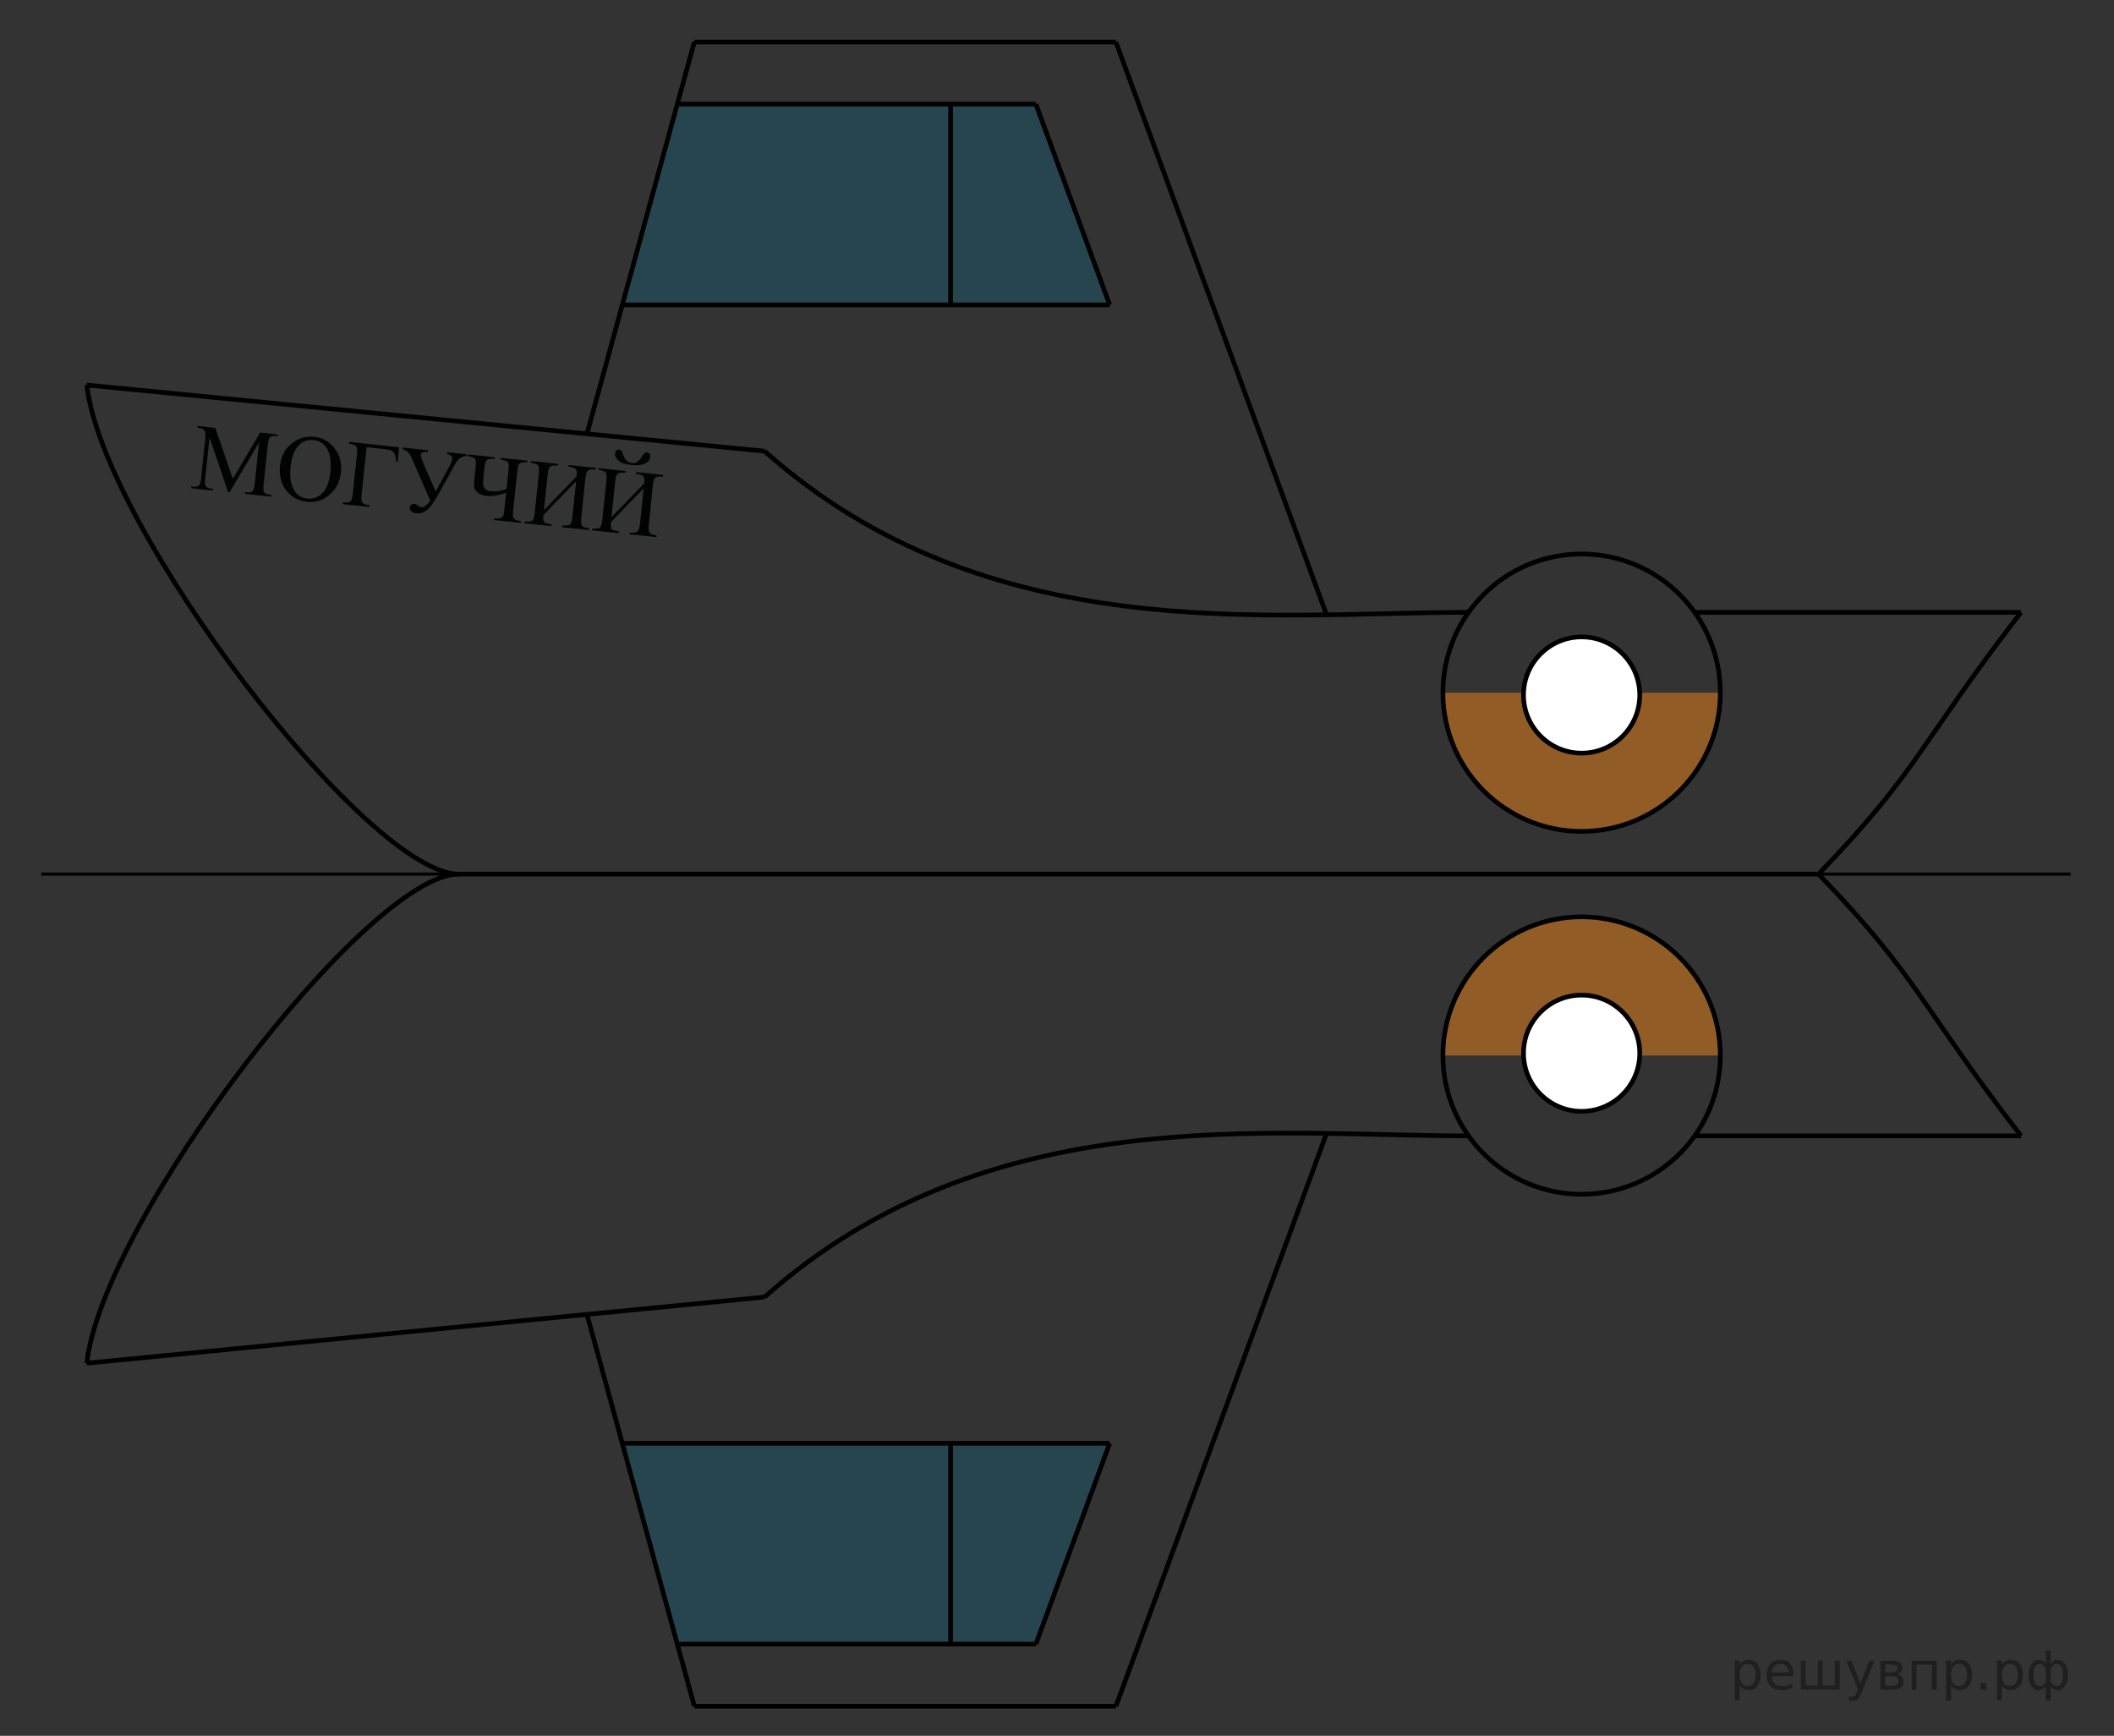 <?xml version="1.0" encoding="utf-8"?>
<!-- Generator: Adobe Illustrator 16.0.0, SVG Export Plug-In . SVG Version: 6.00 Build 0)  -->
<!DOCTYPE svg PUBLIC "-//W3C//DTD SVG 1.1//EN" "http://www.w3.org/Graphics/SVG/1.1/DTD/svg11.dtd">
<svg version="1.1" id="Слой_1" xmlns="http://www.w3.org/2000/svg" xmlns:xlink="http://www.w3.org/1999/xlink" x="0px" y="0px"
	 width="341px" height="280px" viewBox="0 0 341 280" enable-background="new 0 0 341 280" xml:space="preserve">
<rect x="0" y="0" width="341" height="280" fill="#333333" stroke="none"/>
<path opacity="0.5" fill="#F18618" d="M277.5,111.735c0,12.357-10.018,22.375-22.375,22.375s-22.375-10.018-22.375-22.375"/>
<polygon opacity="0.25" fill="#027EA6" points="179,49.182 100.379,49.182 109.254,16.797 167.09,16.797 "/>
<line fill="none" stroke="#000000" stroke-width="0.5" stroke-miterlimit="10" x1="6.667" y1="141" x2="74" y2="141"/>
<path fill="none" stroke="#000000" stroke-width="0.75" stroke-miterlimit="10" d="M14,62.11C16.618,85.24,59.333,141,74,141"/>
<path fill="none" stroke="#000000" stroke-width="0.75" stroke-miterlimit="10" d="M123.333,72.777c36,32,81.333,26,113.333,26"/>
<line fill="none" stroke="#000000" stroke-width="0.75" stroke-miterlimit="10" x1="273.36" y1="98.777" x2="326" y2="98.777"/>
<path fill="none" stroke="#000000" stroke-width="0.75" stroke-miterlimit="10" d="M326,98.777
	c-16.334,21.112-16.334,25.333-32.667,42.224"/>
<line fill="none" stroke="#000000" stroke-width="0.75" stroke-miterlimit="10" x1="94.679" y1="69.981" x2="112" y2="6.777"/>
<line fill="none" stroke="#000000" stroke-width="0.75" stroke-miterlimit="10" x1="112" y1="6.777" x2="180" y2="6.777"/>
<line fill="none" stroke="#000000" stroke-width="0.75" stroke-miterlimit="10" x1="180" y1="6.777" x2="214" y2="99.223"/>
<line fill="none" stroke="#000000" stroke-width="0.75" stroke-miterlimit="10" x1="100.379" y1="49.182" x2="179" y2="49.182"/>
<line fill="none" stroke="#000000" stroke-width="0.75" stroke-miterlimit="10" x1="167.09" y1="16.797" x2="179" y2="49.182"/>
<line fill="none" stroke="#000000" stroke-width="0.75" stroke-miterlimit="10" x1="167.09" y1="16.797" x2="109.254" y2="16.797"/>
<line fill="none" stroke="#000000" stroke-width="0.75" stroke-miterlimit="10" x1="153.333" y1="16.797" x2="153.333" y2="49.182"/>
<circle fill="none" stroke="#000000" stroke-width="0.75" stroke-miterlimit="10" cx="255.125" cy="111.735" r="22.375"/>
<line fill="none" stroke="#000000" stroke-width="0.75" stroke-miterlimit="10" x1="74" y1="141" x2="293.333" y2="141"/>
<line fill="none" stroke="#000000" stroke-width="0.5" stroke-miterlimit="10" x1="293.333" y1="141" x2="334" y2="141"/>
<circle fill="#FFFFFF" stroke="#000000" stroke-width="0.75" stroke-miterlimit="10" cx="255.125" cy="112.11" r="9.375"/>
<g>
	<g>
		<defs>
			
				<rect id="SVGID_1_" x="60.171" y="-245.381" transform="matrix(-0.104 0.995 -0.995 -0.104 153.313 17.305)" width="17.388" height="646.112"/>
		</defs>
		<clipPath id="SVGID_2_">
			<use xlink:href="#SVGID_1_"  overflow="visible"/>
		</clipPath>
		<g clip-path="url(#SVGID_2_)">
			<path fill="#010202" d="M36.791,79.378l-2.993-8.849l-0.705,6.703c-0.064,0.616-0.038,1.008,0.079,1.175
				c0.16,0.226,0.438,0.359,0.833,0.401l0.355,0.037l-0.029,0.274l-3.496-0.368l0.029-0.273l0.355,0.037
				c0.425,0.045,0.74-0.052,0.944-0.289c0.125-0.146,0.217-0.501,0.276-1.063l0.689-6.555c0.047-0.444,0.032-0.77-0.047-0.978
				c-0.054-0.15-0.168-0.283-0.343-0.398c-0.175-0.115-0.467-0.195-0.877-0.238l0.029-0.274l2.844,0.299l2.818,8.233l4.41-7.474
				l2.843,0.299l-0.029,0.274l-0.348-0.037c-0.43-0.045-0.747,0.052-0.951,0.289c-0.125,0.146-0.217,0.501-0.276,1.063l-0.689,6.555
				c-0.064,0.616-0.036,1.009,0.086,1.176c0.161,0.227,0.438,0.36,0.833,0.401l0.348,0.037l-0.029,0.273l-4.265-0.448l0.029-0.273
				l0.355,0.037c0.429,0.045,0.744-0.051,0.943-0.289c0.125-0.147,0.218-0.501,0.277-1.063l0.705-6.703l-4.761,8.035L36.791,79.378z
				"/>
			<path fill="#010202" d="M50.726,70.468c1.303,0.138,2.38,0.75,3.232,1.839c0.852,1.09,1.199,2.375,1.044,3.854
				c-0.16,1.523-0.775,2.738-1.843,3.644c-1.069,0.904-2.287,1.285-3.654,1.142c-1.382-0.146-2.492-0.758-3.329-1.839
				c-0.838-1.08-1.174-2.399-1.01-3.958c0.167-1.593,0.846-2.836,2.039-3.728C48.239,70.648,49.413,70.33,50.726,70.468z
				 M50.529,70.993c-0.898-0.094-1.655,0.163-2.268,0.772c-0.764,0.757-1.229,1.935-1.397,3.532
				c-0.172,1.638,0.046,2.936,0.654,3.892c0.467,0.727,1.143,1.138,2.027,1.23c0.943,0.1,1.761-0.187,2.453-0.857
				c0.691-0.67,1.121-1.797,1.288-3.38c0.18-1.717-0.023-3.032-0.611-3.946C52.201,71.509,51.486,71.094,50.529,70.993z"/>
			<path fill="#010202" d="M64.378,72.135l-0.21,2.35l-0.289-0.03c0.03-0.476-0.032-0.866-0.184-1.172s-0.356-0.51-0.613-0.614
				c-0.256-0.104-0.633-0.183-1.132-0.235l-2.814-0.296l-0.805,7.658c-0.07,0.66-0.029,1.089,0.123,1.284
				c0.151,0.196,0.535,0.336,1.15,0.42l-0.029,0.274l-4.31-0.453l0.029-0.274c0.624,0.047,1.032-0.011,1.223-0.17
				s0.322-0.57,0.392-1.23l0.67-6.378c0.069-0.661,0.027-1.089-0.127-1.285c-0.154-0.195-0.541-0.336-1.161-0.421l0.029-0.273
				L64.378,72.135z"/>
			<path fill="#010202" d="M64.977,72.197l4.073,0.429l-0.029,0.273c-0.72-0.045-1.097,0.109-1.135,0.465
				c-0.026,0.251,0.176,0.866,0.607,1.844l1.787,4.077l2.004-3.679c0.421-0.774,0.646-1.299,0.675-1.575
				c0.041-0.384-0.247-0.653-0.859-0.808l0.029-0.274l3.147,0.331l-0.029,0.273c-0.75,0.012-1.366,0.456-1.847,1.332l-2.397,4.356
				c-0.622,1.116-1.113,1.904-1.477,2.365c-0.362,0.461-0.741,0.786-1.132,0.977c-0.392,0.19-0.786,0.266-1.18,0.224
				c-0.341-0.035-0.621-0.139-0.84-0.309s-0.316-0.381-0.29-0.633c0.019-0.182,0.097-0.327,0.233-0.436
				c0.136-0.107,0.31-0.15,0.522-0.128c0.208,0.021,0.445,0.132,0.714,0.329c0.182,0.124,0.322,0.19,0.42,0.201
				c0.39,0.041,0.87-0.317,1.438-1.075l-2.97-6.783c-0.209-0.476-0.419-0.818-0.629-1.03c-0.21-0.212-0.499-0.369-0.868-0.473
				L64.977,72.197z"/>
			<path fill="#010202" d="M81.703,78.893l0.317-3.019c0.06-0.567,0.063-0.935,0.011-1.103s-0.18-0.304-0.383-0.41
				c-0.204-0.106-0.507-0.184-0.912-0.23l0.029-0.274l4.324,0.455l-0.029,0.273c-0.415-0.038-0.731-0.026-0.946,0.036
				c-0.217,0.062-0.368,0.174-0.455,0.337c-0.088,0.163-0.16,0.519-0.217,1.065l-0.662,6.304c-0.061,0.577-0.059,0.951,0.006,1.122
				c0.064,0.172,0.19,0.304,0.377,0.396c0.187,0.092,0.487,0.167,0.9,0.225l-0.029,0.274l-4.324-0.455l0.029-0.273
				c0.436,0.036,0.754,0.023,0.955-0.038c0.201-0.061,0.347-0.166,0.438-0.316c0.09-0.149,0.165-0.511,0.226-1.083l0.283-2.693
				c-1.302,0.427-2.346,0.599-3.131,0.517c-0.587-0.063-1.053-0.229-1.396-0.499c-0.344-0.271-0.546-0.547-0.609-0.83
				c-0.063-0.284-0.051-0.835,0.035-1.654l0.179-1.701c0.059-0.557,0.062-0.923,0.007-1.099c-0.054-0.175-0.184-0.314-0.39-0.419
				c-0.206-0.104-0.506-0.179-0.9-0.226l0.029-0.273l4.339,0.456l-0.029,0.273c-0.42-0.044-0.746-0.03-0.978,0.04
				c-0.232,0.07-0.387,0.194-0.463,0.374c-0.076,0.179-0.141,0.52-0.194,1.022l-0.146,1.392c-0.068,0.65-0.08,1.117-0.035,1.398
				c0.045,0.281,0.174,0.508,0.386,0.677s0.493,0.272,0.843,0.309C79.928,79.319,80.767,79.203,81.703,78.893z"/>
			<path fill="#010202" d="M93.024,76.821c0.063-0.602,0.006-0.993-0.172-1.174c-0.179-0.181-0.563-0.303-1.156-0.364l0.029-0.274
				l4.347,0.457l-0.029,0.273c-0.625-0.046-1.032,0.012-1.224,0.171c-0.191,0.16-0.322,0.569-0.392,1.23l-0.67,6.378
				c-0.069,0.66-0.027,1.089,0.127,1.285c0.154,0.195,0.541,0.336,1.161,0.42l-0.029,0.274l-4.347-0.457l0.029-0.273
				c0.639,0.048,1.055-0.01,1.247-0.172c0.191-0.162,0.321-0.571,0.39-1.227l0.605-5.756l-5.284,5.473
				c-0.04,0.43-0.042,0.721-0.006,0.871c0.038,0.151,0.146,0.278,0.327,0.383c0.181,0.104,0.513,0.186,0.997,0.246l-0.029,0.273
				l-4.333-0.455l0.029-0.273c0.625,0.046,1.032-0.011,1.224-0.17c0.191-0.16,0.322-0.57,0.391-1.231l0.67-6.377
				c0.07-0.661,0.027-1.089-0.127-1.285c-0.154-0.195-0.541-0.336-1.161-0.421l0.029-0.274L90,74.827l-0.029,0.274
				c-0.63-0.047-1.041,0.011-1.232,0.17s-0.321,0.569-0.391,1.23l-0.607,5.778L93.024,76.821z"/>
			<path fill="#010202" d="M103.916,77.966c0.063-0.602,0.006-0.993-0.172-1.174c-0.179-0.181-0.563-0.302-1.156-0.364l0.029-0.274
				l4.347,0.457l-0.029,0.274c-0.625-0.046-1.032,0.011-1.224,0.17c-0.191,0.16-0.322,0.569-0.392,1.23l-0.67,6.378
				c-0.07,0.66-0.027,1.089,0.127,1.285c0.154,0.195,0.541,0.336,1.161,0.421l-0.029,0.273l-4.347-0.457l0.029-0.273
				c0.639,0.048,1.055-0.01,1.247-0.172c0.19-0.162,0.321-0.571,0.39-1.227l0.604-5.756l-5.284,5.473
				c-0.04,0.431-0.042,0.721-0.006,0.871c0.038,0.151,0.146,0.278,0.327,0.383c0.181,0.104,0.513,0.186,0.997,0.246l-0.029,0.274
				l-4.333-0.456l0.029-0.273c0.625,0.046,1.032-0.011,1.224-0.17c0.191-0.16,0.322-0.57,0.392-1.23l0.67-6.378
				c0.069-0.661,0.027-1.089-0.127-1.285c-0.154-0.195-0.541-0.336-1.161-0.421l0.029-0.274l4.333,0.456l-0.029,0.273
				c-0.629-0.046-1.041,0.011-1.232,0.17s-0.321,0.569-0.391,1.23l-0.607,5.778L103.916,77.966z M104.395,72.982
				c0.152,0.016,0.278,0.095,0.375,0.237c0.097,0.143,0.136,0.303,0.118,0.479c-0.046,0.439-0.313,0.793-0.8,1.061
				c-0.488,0.268-1.225,0.35-2.213,0.246c-0.992-0.104-1.698-0.338-2.116-0.701c-0.418-0.362-0.605-0.764-0.559-1.203
				c0.018-0.172,0.088-0.319,0.211-0.44c0.123-0.122,0.266-0.175,0.429-0.157c0.162,0.017,0.295,0.094,0.397,0.232
				c0.104,0.138,0.238,0.433,0.405,0.884c0.232,0.643,0.654,0.996,1.266,1.061c0.608,0.063,1.094-0.194,1.459-0.774
				c0.253-0.412,0.442-0.674,0.569-0.785C104.065,73.01,104.217,72.963,104.395,72.982z"/>
		</g>
	</g>
	<g>
		<defs>
			
				<rect id="SVGID_3_" x="60.171" y="-245.381" transform="matrix(-0.104 0.995 -0.995 -0.104 153.313 17.305)" width="17.388" height="646.112"/>
		</defs>
		<clipPath id="SVGID_4_">
			<use xlink:href="#SVGID_3_"  overflow="visible"/>
		</clipPath>
		<g clip-path="url(#SVGID_4_)">
		</g>
	</g>
</g>
<line fill="none" stroke="#000000" stroke-width="0.75" stroke-miterlimit="10" x1="14" y1="62.11" x2="123.333" y2="72.777"/>
<path opacity="0.5" fill="#F18618" d="M277.5,170.266c0-12.357-10.018-22.375-22.375-22.375s-22.375,10.018-22.375,22.375"/>
<polygon opacity="0.25" fill="#027EA6" points="179,232.819 100.379,232.819 109.254,265.204 167.09,265.204 "/>
<path fill="none" stroke="#000000" stroke-width="0.75" stroke-miterlimit="10" d="M14,219.891C16.618,196.761,59.333,141,74,141"/>
<path fill="none" stroke="#000000" stroke-width="0.75" stroke-miterlimit="10" d="M123.334,209.224c36-32,81.333-26,113.333-26"/>
<line fill="none" stroke="#000000" stroke-width="0.75" stroke-miterlimit="10" x1="273.36" y1="183.224" x2="326" y2="183.224"/>
<path fill="none" stroke="#000000" stroke-width="0.75" stroke-miterlimit="10" d="M326,183.224
	c-16.334-21.112-16.334-25.333-32.667-42.224"/>
<line fill="none" stroke="#000000" stroke-width="0.75" stroke-miterlimit="10" x1="94.68" y1="212.02" x2="112" y2="275.224"/>
<line fill="none" stroke="#000000" stroke-width="0.75" stroke-miterlimit="10" x1="112" y1="275.224" x2="180" y2="275.224"/>
<line fill="none" stroke="#000000" stroke-width="0.75" stroke-miterlimit="10" x1="180" y1="275.224" x2="214" y2="182.778"/>
<line fill="none" stroke="#000000" stroke-width="0.75" stroke-miterlimit="10" x1="100.379" y1="232.819" x2="179" y2="232.819"/>
<line fill="none" stroke="#000000" stroke-width="0.75" stroke-miterlimit="10" x1="167.09" y1="265.204" x2="179" y2="232.819"/>
<line fill="none" stroke="#000000" stroke-width="0.75" stroke-miterlimit="10" x1="167.09" y1="265.204" x2="109.254" y2="265.204"/>
<line fill="none" stroke="#000000" stroke-width="0.75" stroke-miterlimit="10" x1="153.334" y1="265.204" x2="153.334" y2="232.819"/>
<circle fill="none" stroke="#000000" stroke-width="0.75" stroke-miterlimit="10" cx="255.125" cy="170.266" r="22.375"/>
<circle fill="#FFFFFF" stroke="#000000" stroke-width="0.75" stroke-miterlimit="10" cx="255.125" cy="169.891" r="9.375"/>
<line fill="none" stroke="#000000" stroke-width="0.75" stroke-miterlimit="10" x1="14" y1="219.891" x2="123.334" y2="209.224"/>
<g>
</g>
<g>
</g>
<g>
</g>
<g>
</g>
<g>
</g>
<g>
</g>
<g style="stroke:none;fill:#000;fill-opacity:0.40"><path d="m 280.6,271.8 v 2.48 h -0.77 v -6.44 h 0.77 v 0.71 q 0.24,-0.42 0.61,-0.62 0.37,-0.20 0.88,-0.20 0.85,0 1.38,0.68 0.53,0.68 0.53,1.77 0,1.10 -0.53,1.77 -0.53,0.68 -1.38,0.68 -0.51,0 -0.88,-0.20 -0.37,-0.20 -0.61,-0.62 z m 2.61,-1.63 q 0,-0.85 -0.35,-1.32 -0.35,-0.48 -0.95,-0.48 -0.61,0 -0.96,0.48 -0.35,0.48 -0.35,1.32 0,0.85 0.35,1.33 0.35,0.48 0.96,0.48 0.61,0 0.95,-0.48 0.35,-0.48 0.35,-1.33 z"/><path d="m 289.3,270.0 v 0.38 h -3.52 q 0.05,0.79 0.47,1.21 0.43,0.41 1.19,0.41 0.44,0 0.85,-0.11 0.42,-0.11 0.82,-0.33 v 0.72 q -0.41,0.17 -0.85,0.27 -0.43,0.09 -0.88,0.09 -1.12,0 -1.77,-0.65 -0.65,-0.65 -0.65,-1.76 0,-1.15 0.62,-1.82 0.62,-0.68 1.67,-0.68 0.94,0 1.49,0.61 0.55,0.60 0.55,1.65 z m -0.77,-0.23 q -0.01,-0.63 -0.35,-1.00 -0.34,-0.38 -0.91,-0.38 -0.64,0 -1.03,0.36 -0.38,0.36 -0.44,1.02 z"/><path d="m 294.0,271.9 h 1.98 v -4.05 h 0.77 v 4.67 h -6.26 v -4.67 h 0.77 v 4.05 h 1.97 v -4.05 h 0.77 z"/><path d="m 300.3,273.0 q -0.33,0.83 -0.63,1.09 -0.31,0.25 -0.82,0.25 h -0.61 v -0.64 h 0.45 q 0.32,0 0.49,-0.15 0.17,-0.15 0.39,-0.71 l 0.14,-0.35 -1.89,-4.59 h 0.81 l 1.46,3.65 1.46,-3.65 h 0.81 z"/><path d="m 304.1,270.4 v 1.54 h 1.09 q 0.53,0 0.80,-0.20 0.28,-0.20 0.28,-0.57 0,-0.38 -0.28,-0.57 -0.28,-0.20 -0.80,-0.20 z m 0,-1.90 v 1.29 h 1.01 q 0.43,0 0.71,-0.17 0.28,-0.17 0.28,-0.48 0,-0.31 -0.28,-0.47 -0.28,-0.17 -0.71,-0.17 z m -0.77,-0.61 h 1.82 q 0.82,0 1.26,0.30 0.44,0.30 0.44,0.85 0,0.43 -0.23,0.68 -0.23,0.25 -0.67,0.31 0.53,0.10 0.82,0.42 0.29,0.32 0.29,0.79 0,0.62 -0.48,0.97 -0.48,0.34 -1.37,0.34 h -1.90 z"/><path d="m 312.4,267.9 v 4.67 h -0.77 v -4.05 h -2.49 v 4.05 h -0.77 v -4.67 z"/><path d="m 314.7,271.8 v 2.48 h -0.77 v -6.44 h 0.77 v 0.71 q 0.24,-0.42 0.61,-0.62 0.37,-0.20 0.88,-0.20 0.85,0 1.38,0.68 0.53,0.68 0.53,1.77 0,1.10 -0.53,1.77 -0.53,0.68 -1.38,0.68 -0.51,0 -0.88,-0.20 -0.37,-0.20 -0.61,-0.62 z m 2.61,-1.63 q 0,-0.85 -0.35,-1.32 -0.35,-0.48 -0.95,-0.48 -0.61,0 -0.96,0.48 -0.35,0.48 -0.35,1.32 0,0.85 0.35,1.33 0.35,0.48 0.96,0.48 0.61,0 0.95,-0.48 0.35,-0.48 0.35,-1.33 z"/><path d="m 319.5,271.5 h 0.88 v 1.06 h -0.88 z"/><path d="m 322.9,271.8 v 2.48 h -0.77 v -6.44 h 0.77 v 0.71 q 0.24,-0.42 0.61,-0.62 0.37,-0.20 0.88,-0.20 0.85,0 1.38,0.68 0.53,0.68 0.53,1.77 0,1.10 -0.53,1.77 -0.53,0.68 -1.38,0.68 -0.51,0 -0.88,-0.20 -0.37,-0.20 -0.61,-0.62 z m 2.61,-1.63 q 0,-0.85 -0.35,-1.32 -0.35,-0.48 -0.95,-0.48 -0.61,0 -0.96,0.48 -0.35,0.48 -0.35,1.32 0,0.85 0.35,1.33 0.35,0.48 0.96,0.48 0.61,0 0.95,-0.48 0.35,-0.48 0.35,-1.33 z"/><path d="m 328.0,270.2 q 0,0.98 0.30,1.40 0.30,0.41 0.82,0.41 0.41,0 0.88,-0.70 v -2.22 q -0.47,-0.70 -0.88,-0.70 -0.51,0 -0.82,0.42 -0.30,0.41 -0.30,1.39 z m 2,4.10 v -2.37 q -0.24,0.39 -0.51,0.55 -0.27,0.16 -0.62,0.16 -0.70,0 -1.18,-0.64 -0.48,-0.65 -0.48,-1.79 0,-1.15 0.48,-1.80 0.49,-0.66 1.18,-0.66 0.35,0 0.62,0.16 0.28,0.16 0.51,0.55 v -2.15 h 0.77 v 2.15 q 0.24,-0.39 0.51,-0.55 0.28,-0.16 0.62,-0.16 0.70,0 1.18,0.66 0.49,0.66 0.49,1.80 0,1.15 -0.49,1.79 -0.48,0.64 -1.18,0.64 -0.35,0 -0.62,-0.16 -0.27,-0.16 -0.51,-0.55 v 2.37 z m 2.77,-4.10 q 0,-0.98 -0.30,-1.39 -0.30,-0.42 -0.81,-0.42 -0.41,0 -0.88,0.70 v 2.22 q 0.47,0.70 0.88,0.70 0.51,0 0.81,-0.41 0.30,-0.42 0.30,-1.40 z"/></g></svg>

<!--File created and owned by https://sdamgia.ru. Copying is prohibited. All rights reserved.-->
